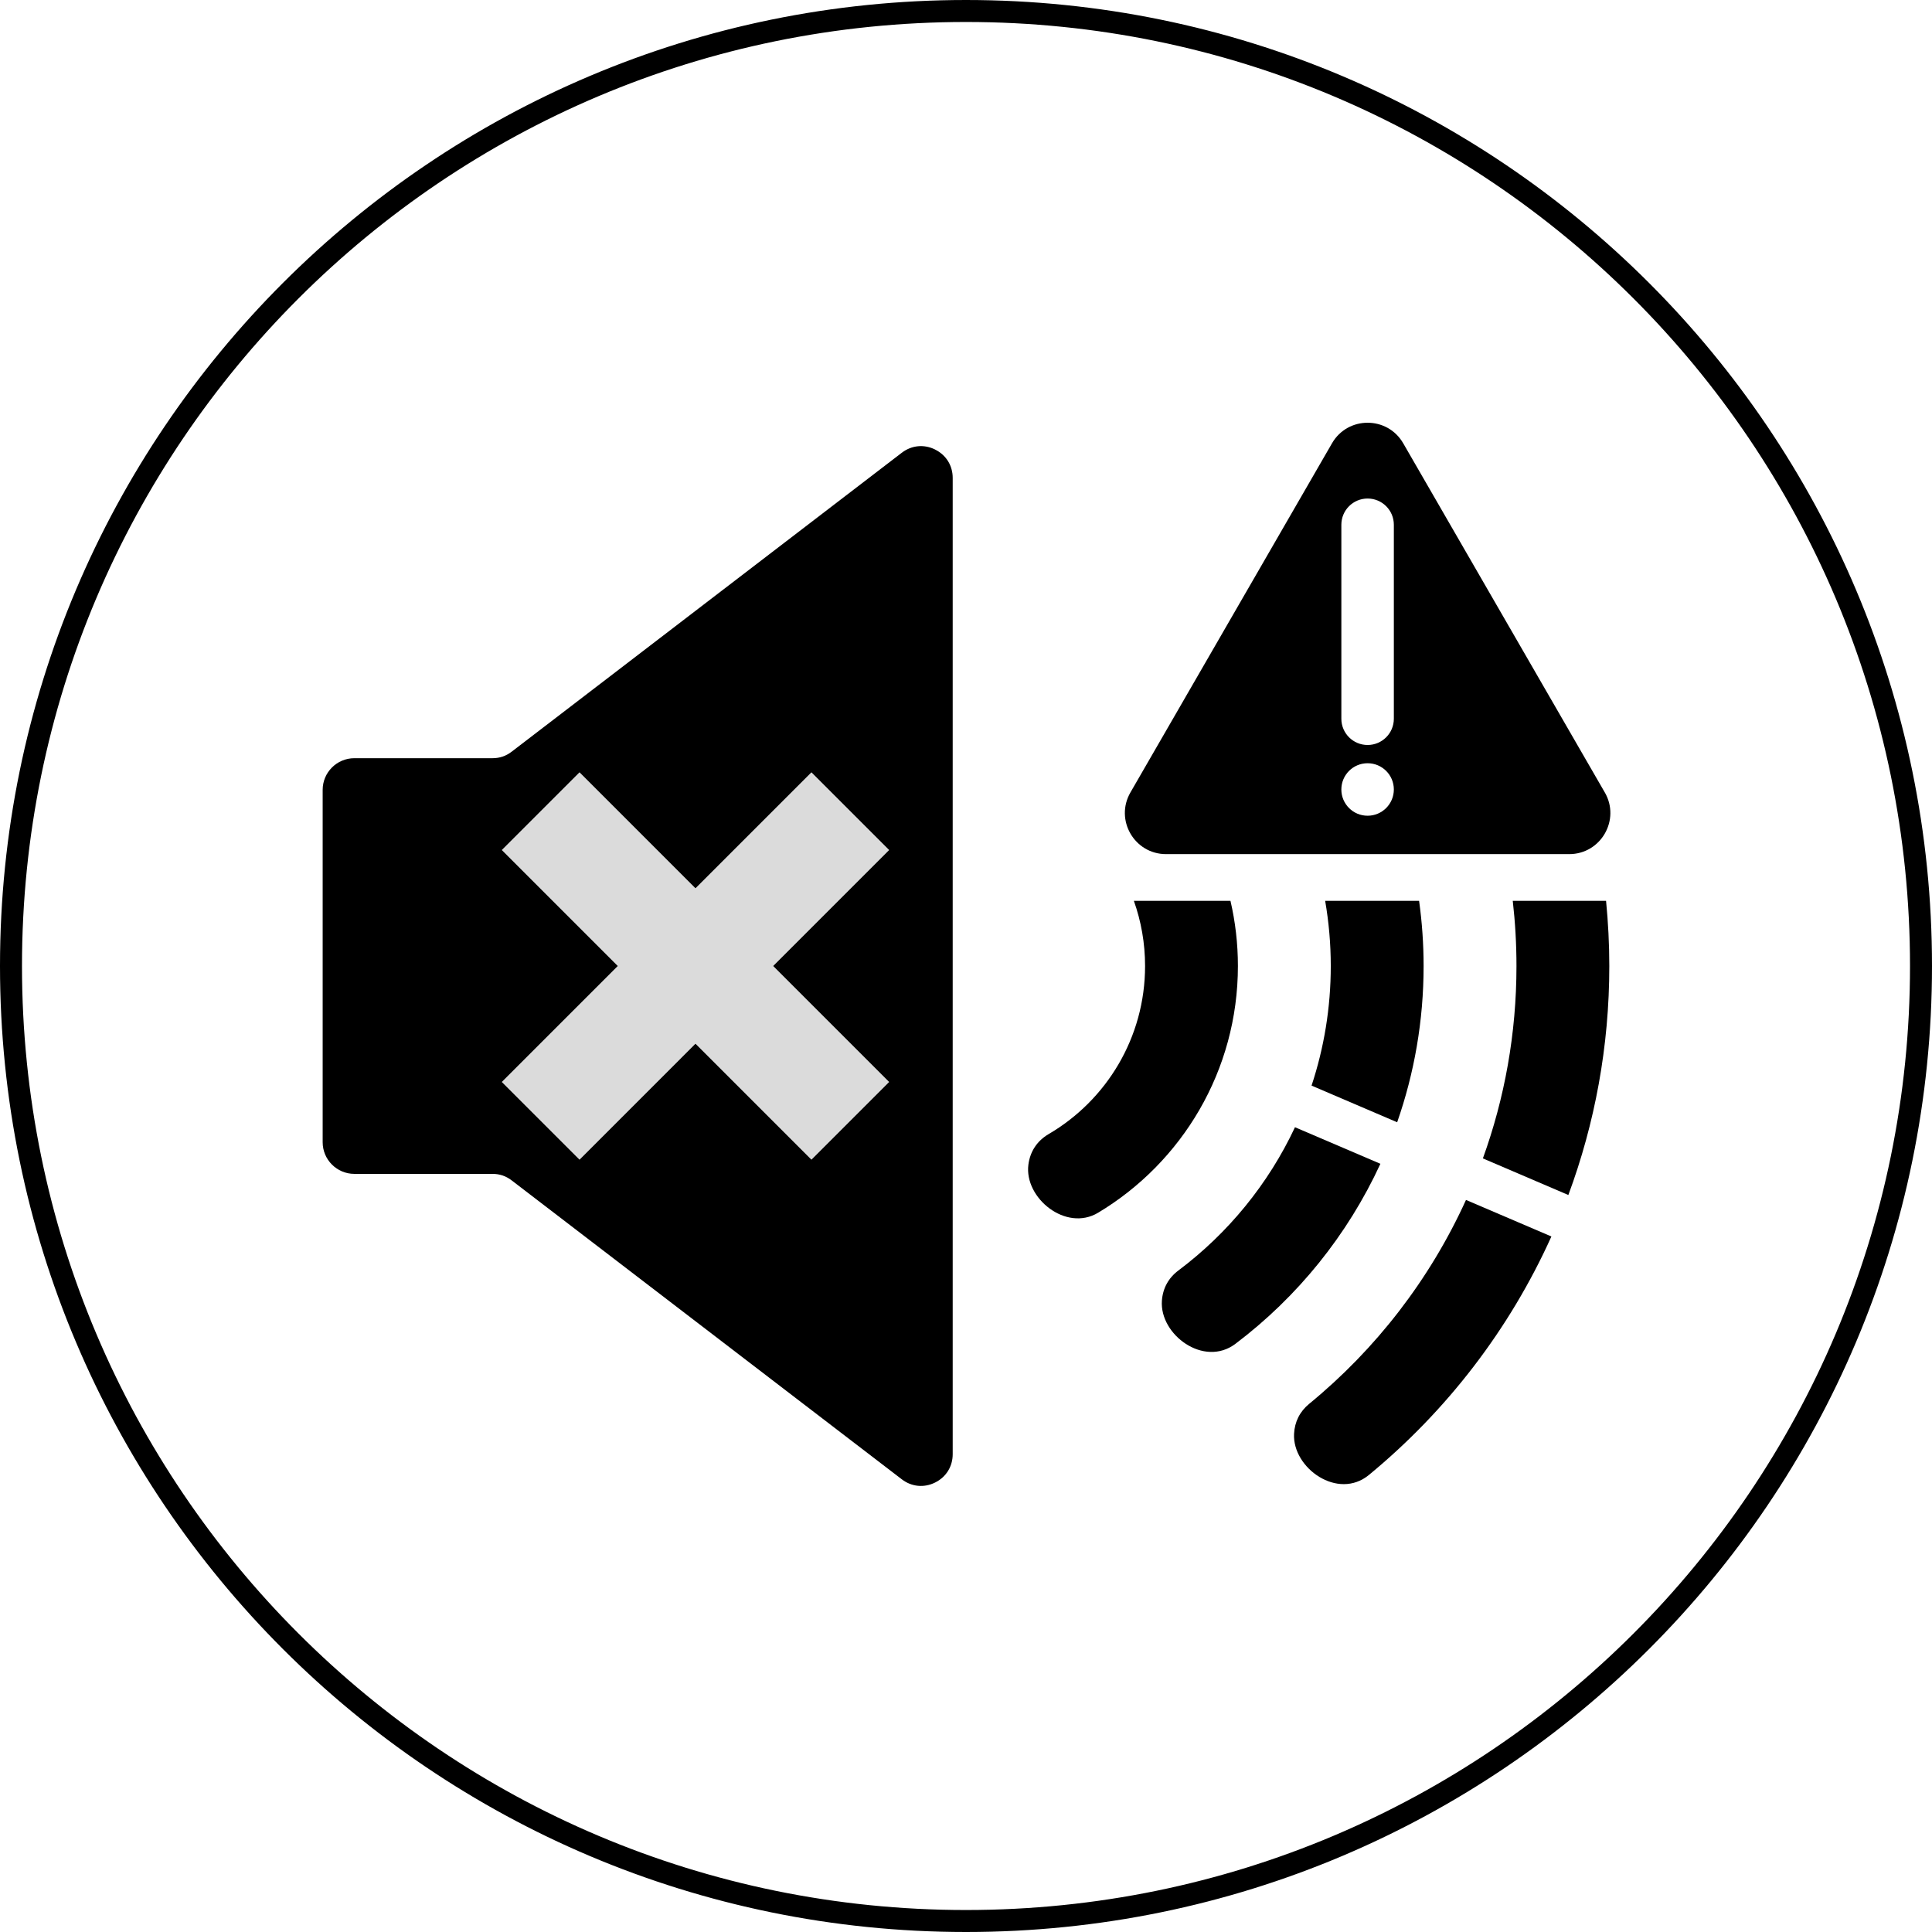 <?xml version="1.0" encoding="UTF-8"?>
<svg id="_图层_2" data-name="图层 2" xmlns="http://www.w3.org/2000/svg" viewBox="0 0 703 703">
  <defs>
    <style>
      .cls-1 {
        stroke: #000;
        stroke-width: 8px;
      }

      .cls-1, .cls-2 {
        fill: none;
        stroke-miterlimit: 10;
      }

      .cls-1, .cls-3 {
        fill-rule: evenodd;
      }

      .cls-2 {
        stroke: #dbdbdb;
        stroke-width: 40px;
      }

      .cls-4, .cls-3 {
        stroke-width: 0px;
      }
    </style>
  </defs>
  <g id="_图层_1-2" data-name="图层 1">
    <path class="cls-1" d="M351.5,4C159.58,4,4,159.58,4,351.5s155.58,347.5,347.5,347.5,347.5-155.58,347.5-347.5S543.42,4,351.5,4h0Z"/>
    <path class="cls-4" d="M583.94,288.35l-73.35-127.05c-5.76-9.97-20.16-9.97-25.91,0l-73.35,127.05c-5.76,9.97,1.44,22.44,12.96,22.44h146.7c11.52,0,18.71-12.47,12.96-22.44ZM497.63,296.82c-5.28,0-9.55-4.27-9.55-9.55s4.27-9.55,9.55-9.55,9.55,4.27,9.55,9.55-4.28,9.55-9.55,9.55ZM507.18,261.53c0,5.28-4.28,9.55-9.55,9.55s-9.55-4.27-9.55-9.55v-70.58c0-5.28,4.27-9.55,9.55-9.55s9.55,4.27,9.55,9.55v70.58Z"/>
    <g>
      <path class="cls-4" d="M340.24,163.56c-4.03-1.99-8.54-1.55-12.11,1.19l-112.6,86.28-29.34,22.48c-2.1,1.61-4.37,2.38-7.01,2.38h-50.25c-6.35,0-11.52,5.17-11.52,11.52v128.21c0,6.35,5.17,11.52,11.52,11.52h50.25c2.64,0,4.91.77,7.01,2.38l29.34,22.48,112.6,86.27c3.57,2.74,8.08,3.18,12.11,1.19,4.03-1.99,6.42-5.84,6.42-10.33V173.9c0-4.49-2.39-8.34-6.42-10.33Z"/>
      <path class="cls-4" d="M412.58,327.78c2.64,7.42,4.08,15.4,4.08,23.72,0,26.09-14.1,48.88-35.1,61.17-4.18,2.45-6.74,6.32-7.36,11.12-1.57,12.14,13.65,24.52,25.37,17.49,30.48-18.28,50.87-51.65,50.87-89.78,0-8.16-.94-16.1-2.71-23.72h-35.15Z"/>
    </g>
    <g>
      <path class="cls-3" d="M539.58,421.51l31.1,13.32c9.62-25.95,14.9-54.02,14.9-83.32,0-8.01-.42-15.92-1.18-23.72h-33.95c.89,7.78,1.35,15.7,1.35,23.72,0,24.58-4.32,48.15-12.22,70Z"/>
      <path class="cls-3" d="M533.44,436.61c-13.15,28.93-32.78,54.29-57.06,74.2-3.42,2.81-5.29,6.53-5.51,10.95-.61,12.41,15.93,24.24,27.23,14.94,28.3-23.3,51.16-52.95,66.41-86.78l-31.08-13.3Z"/>
    </g>
    <g>
      <path class="cls-3" d="M477.24,395.02l31.15,13.34c6.22-17.8,9.62-36.93,9.62-56.85,0-8.05-.57-15.96-1.64-23.72h-34.18c1.33,7.71,2.04,15.63,2.04,23.72,0,15.2-2.46,29.83-6.99,43.51Z"/>
      <path class="cls-3" d="M471.21,410.16c-9.69,20.67-24.34,38.56-42.42,52.13-3.63,2.72-5.69,6.5-6.01,11.02-.88,12.33,15.27,24.33,26.74,15.68,22.58-17.05,40.8-39.55,52.77-65.52l-31.08-13.3Z"/>
    </g>
    <g>
      <line class="cls-2" x1="309.4" y1="295.16" x2="196.73" y2="407.84"/>
      <line class="cls-2" x1="309.4" y1="407.84" x2="196.73" y2="295.16"/>
    </g>
  </g>
</svg>
